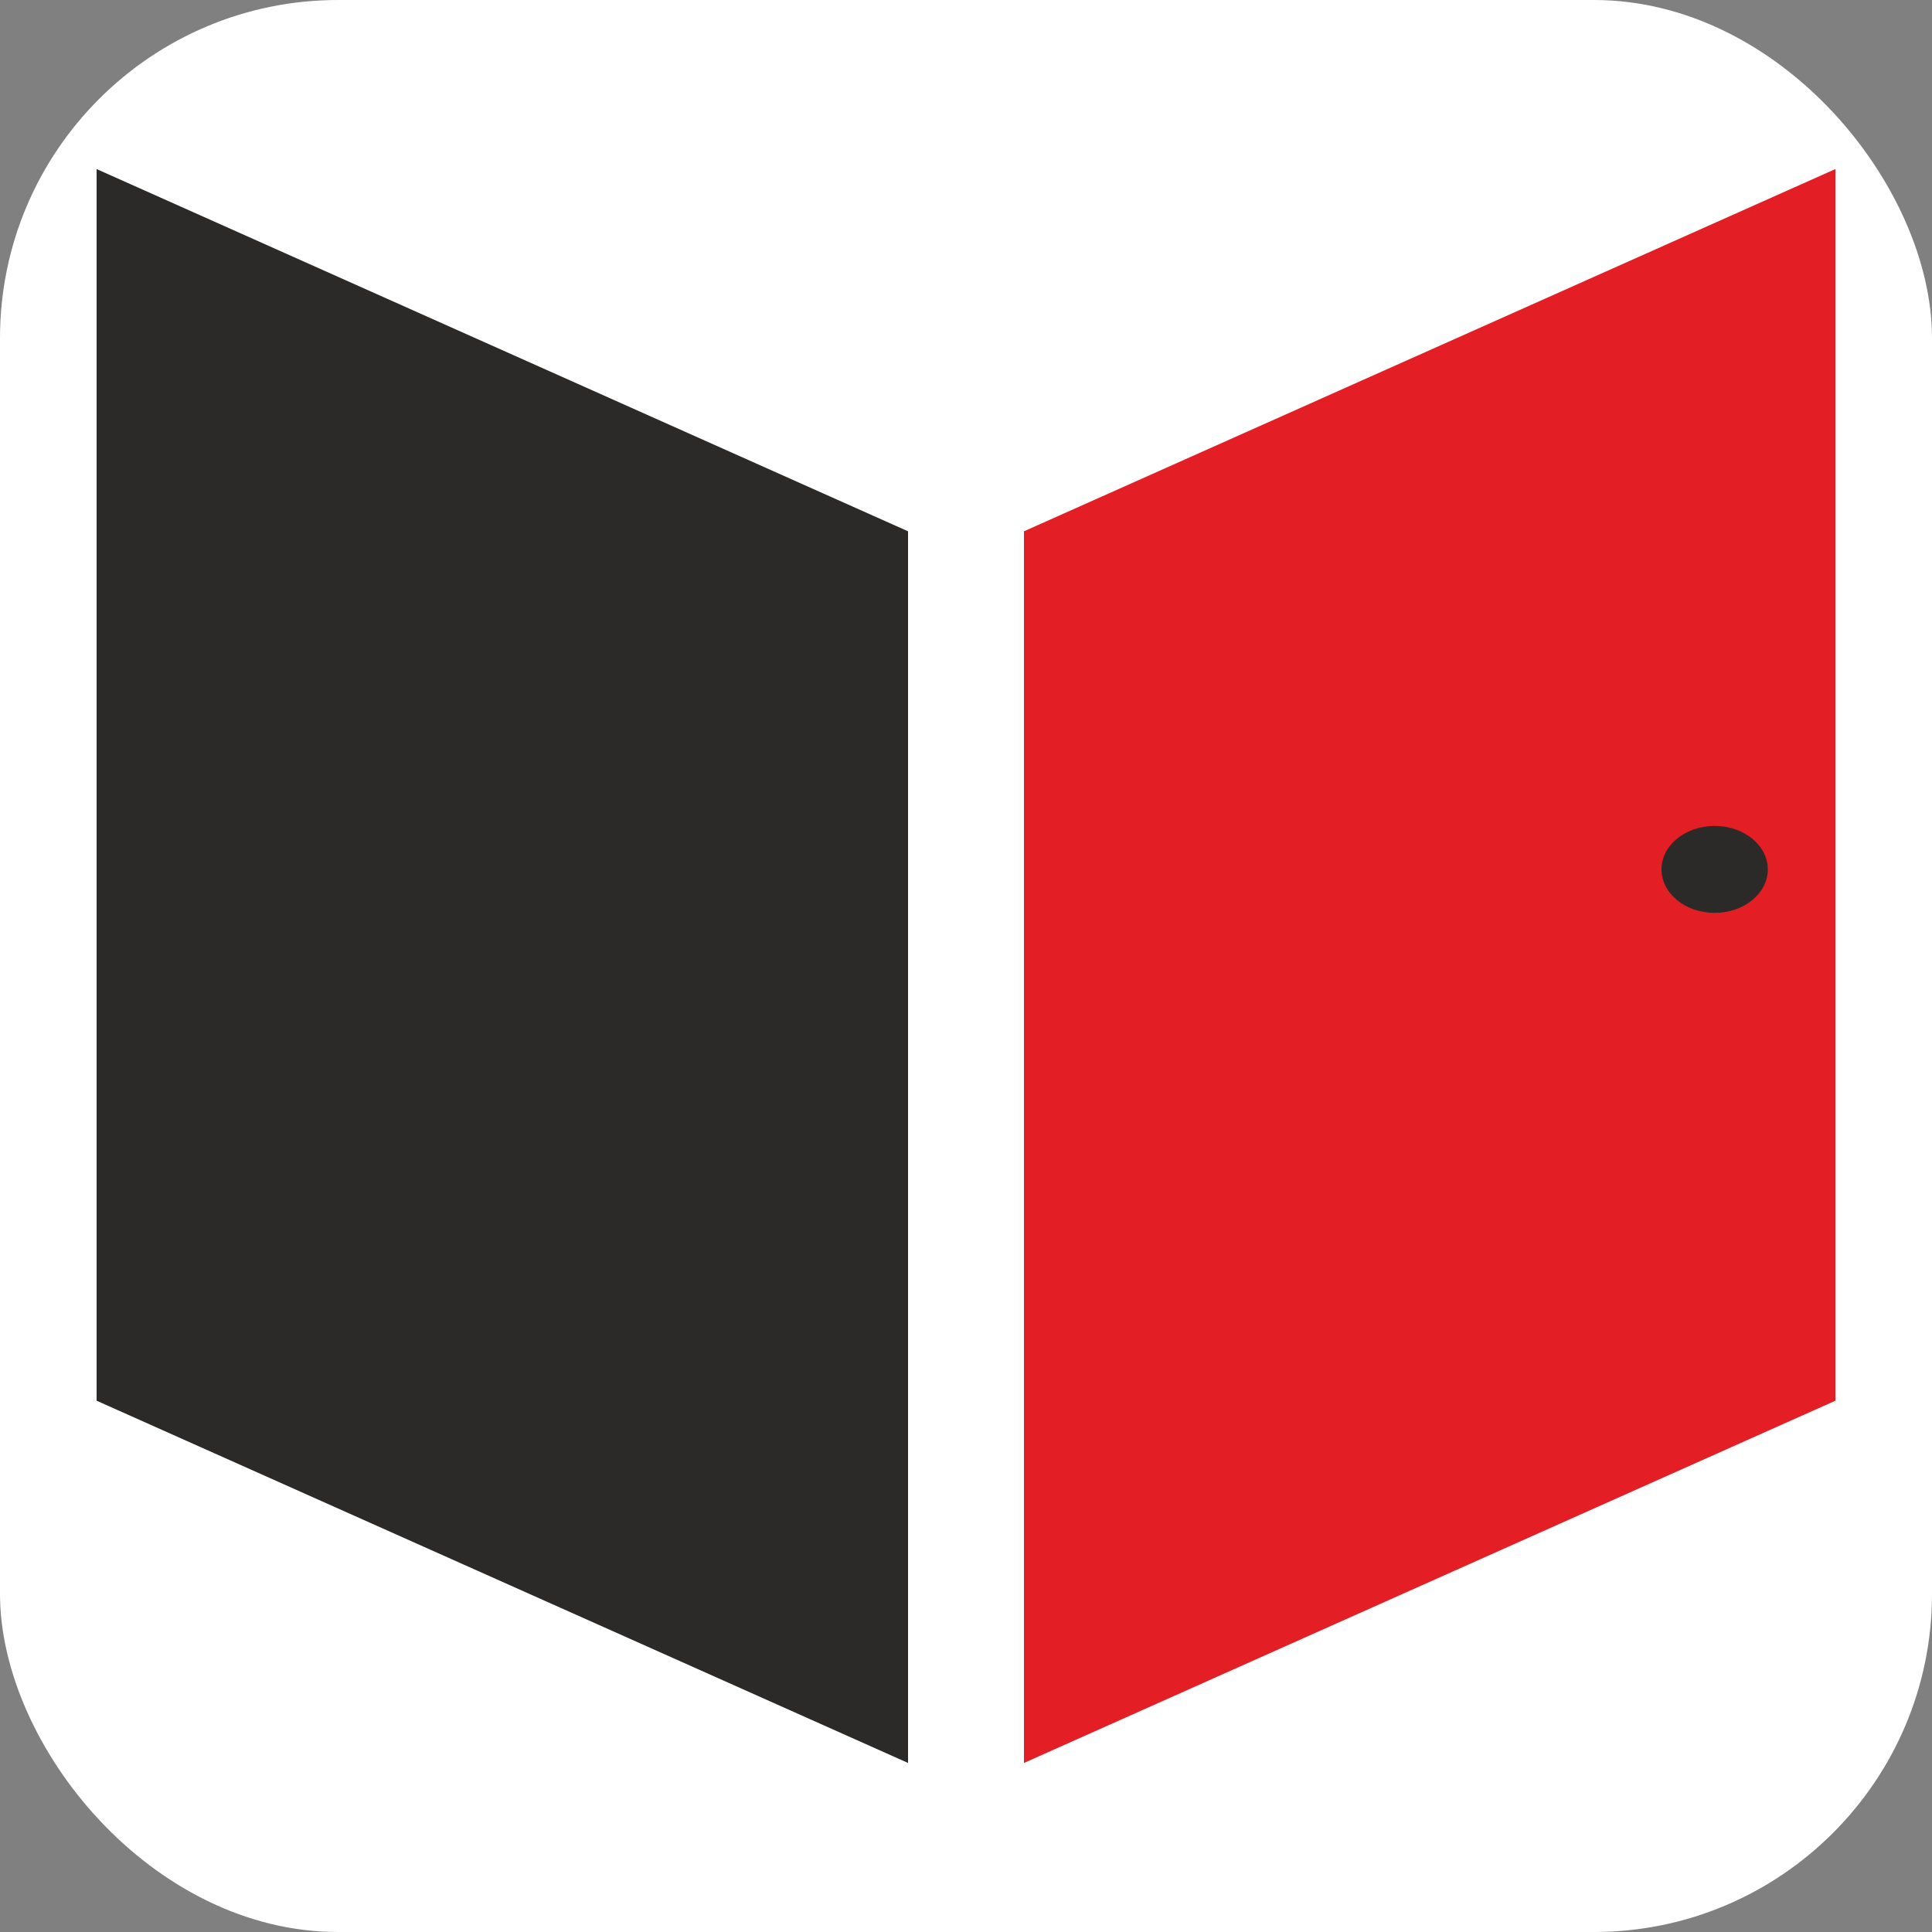<svg xmlns="http://www.w3.org/2000/svg" viewBox="0 0 400 400">
	<rect x="0" y="0" width="400" height="400" fill="#808080" stroke="none"/>
	<g id="icon" style="fill:white;">
		<rect x="0" y="0" width="400" height="400" rx="70" ry="70" style="fill:white;" />
		<polygon points="20,35 188,110 188,365 20,290" style="fill:#2B2A29" />
		<polygon points="380,35 212,110 212,365 380,290" style="fill:#E31E24" />
		<ellipse cx="355" cy="180" rx="11" ry="9" style="fill:#2B2A29" />
	</g>
</svg>